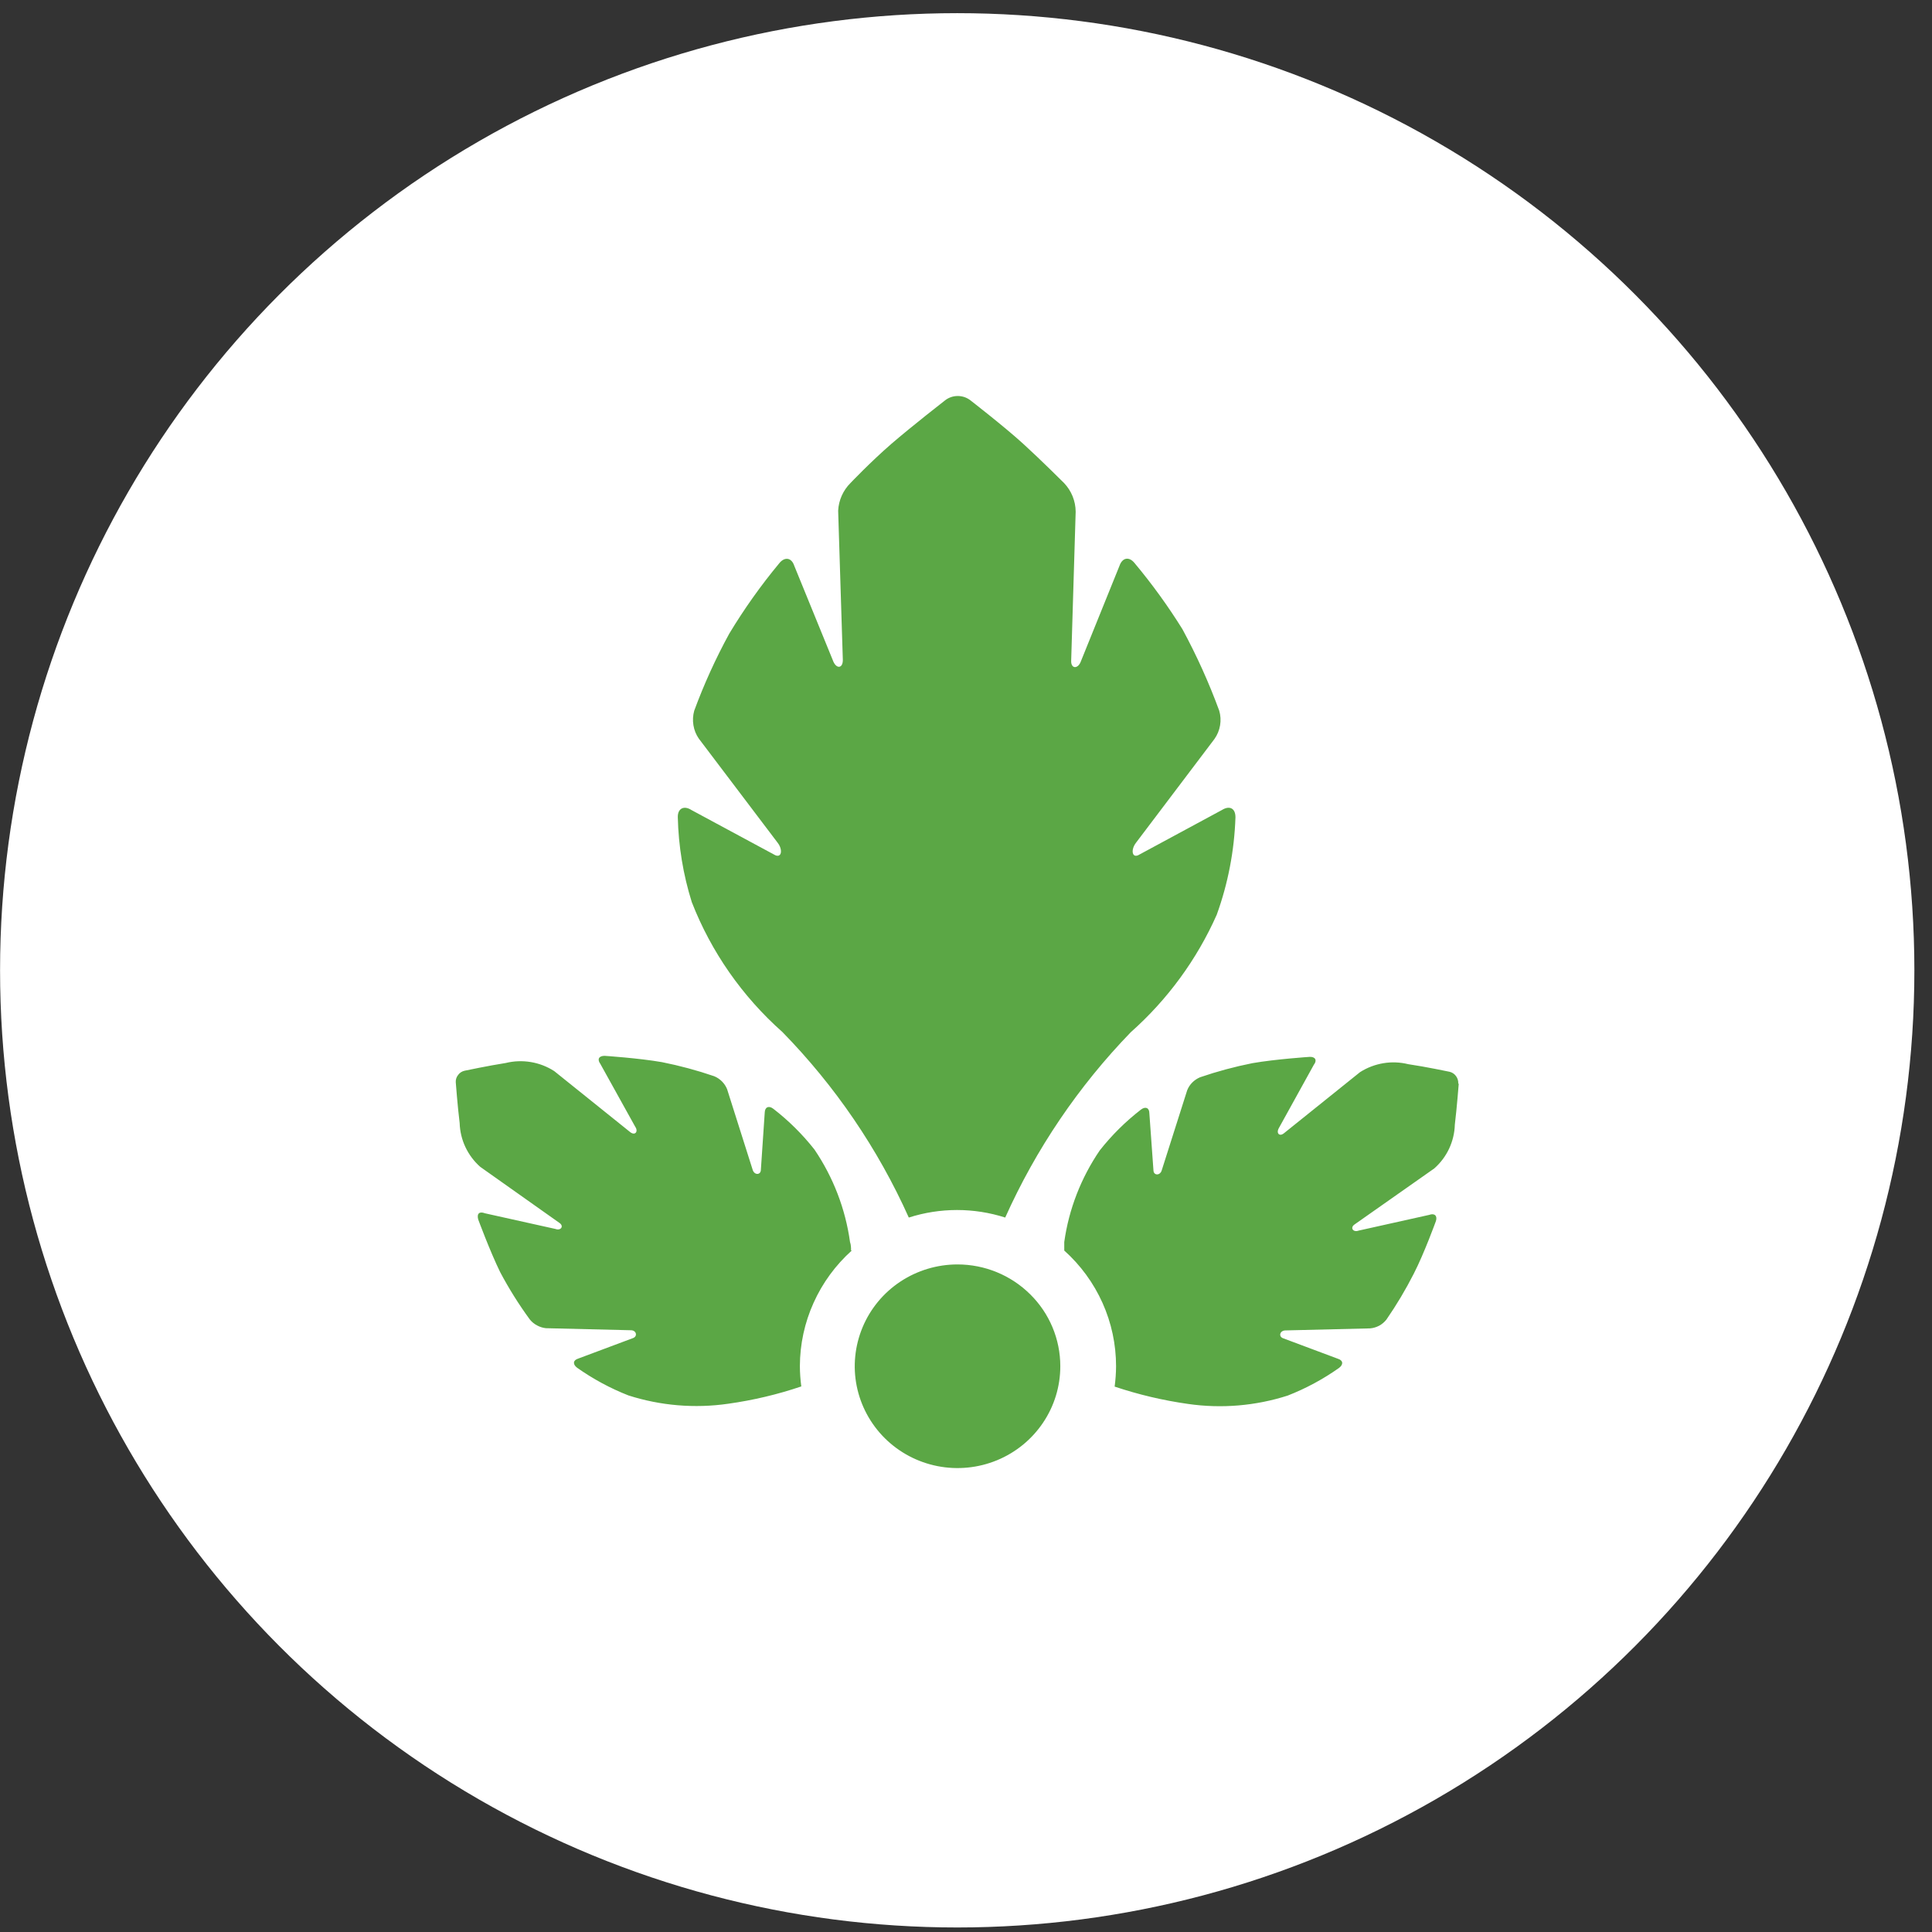 <svg width="64" height="64" viewBox="0 0 64 64" fill="none" xmlns="http://www.w3.org/2000/svg">
<rect x="0" y="0" width="64" height="64" fill="#333333" stroke="none"/>
<circle cx="31.709" cy="32.143" r="31.707" fill="white"/>
<g clip-path="url(#clip0_4909_59)">
<path d="M28.192 41.426C28.192 41.331 28.192 41.244 28.158 41.143C28.006 40.047 27.603 38.999 26.98 38.08C26.584 37.577 26.127 37.124 25.619 36.731C25.47 36.615 25.339 36.67 25.333 36.852L25.205 38.748C25.205 38.93 24.987 38.937 24.932 38.748L24.087 36.083C24.049 35.987 23.99 35.898 23.917 35.824C23.843 35.75 23.756 35.691 23.658 35.651C23.093 35.457 22.515 35.302 21.929 35.185C21.152 35.05 20.029 34.976 20.029 34.976C19.838 34.976 19.777 35.09 19.885 35.239L21.042 37.324C21.152 37.48 21.042 37.628 20.88 37.506L18.36 35.482C18.124 35.33 17.861 35.228 17.584 35.182C17.308 35.136 17.025 35.146 16.753 35.213C16.195 35.3 15.391 35.469 15.391 35.469C15.304 35.488 15.226 35.538 15.174 35.611C15.119 35.68 15.092 35.766 15.098 35.853C15.098 35.853 15.159 36.663 15.227 37.203C15.235 37.478 15.3 37.749 15.417 37.998C15.534 38.246 15.701 38.47 15.908 38.653L18.53 40.509C18.693 40.617 18.577 40.778 18.401 40.711L16.066 40.192C15.889 40.124 15.787 40.192 15.841 40.395C15.841 40.395 16.229 41.447 16.569 42.142C16.858 42.687 17.185 43.209 17.55 43.708C17.615 43.789 17.695 43.856 17.787 43.904C17.879 43.955 17.978 43.986 18.081 43.998L20.9 44.066C21.084 44.066 21.131 44.274 20.961 44.329L19.157 45.004C18.98 45.057 18.966 45.193 19.116 45.307C19.644 45.68 20.215 45.989 20.817 46.225C21.883 46.566 23.012 46.661 24.12 46.501C24.944 46.386 25.757 46.194 26.544 45.927C26.514 45.704 26.498 45.479 26.497 45.252C26.499 44.53 26.653 43.817 26.951 43.157C27.247 42.497 27.68 41.907 28.22 41.422M48.307 35.888C48.31 35.8 48.283 35.714 48.231 35.645C48.178 35.572 48.101 35.522 48.014 35.503C48.014 35.503 47.211 35.334 46.653 35.253C46.382 35.186 46.101 35.174 45.826 35.22C45.55 35.266 45.287 35.367 45.053 35.516L42.533 37.54C42.384 37.662 42.261 37.54 42.37 37.358L43.522 35.273C43.637 35.126 43.576 35.004 43.386 35.01C43.386 35.01 42.263 35.084 41.486 35.219C40.9 35.336 40.321 35.491 39.756 35.685C39.66 35.725 39.571 35.784 39.497 35.858C39.423 35.932 39.365 36.019 39.327 36.117L38.482 38.774C38.427 38.95 38.217 38.943 38.21 38.774L38.074 36.879C38.074 36.697 37.945 36.642 37.794 36.758C37.286 37.151 36.829 37.604 36.432 38.107C35.811 39.017 35.407 40.054 35.255 41.143C35.255 41.244 35.255 41.333 35.255 41.426C35.795 41.91 36.227 42.502 36.523 43.162C36.819 43.822 36.971 44.536 36.971 45.258C36.97 45.483 36.953 45.71 36.924 45.933C37.714 46.198 38.528 46.39 39.355 46.507C40.463 46.667 41.592 46.572 42.658 46.23C43.261 45.994 43.832 45.686 44.359 45.313C44.509 45.199 44.495 45.063 44.318 45.01L42.514 44.335C42.344 44.282 42.391 44.079 42.575 44.072L45.388 44.004C45.493 43.995 45.595 43.964 45.688 43.915C45.781 43.864 45.861 43.796 45.926 43.714C46.262 43.228 46.564 42.721 46.832 42.195C47.179 41.521 47.567 40.448 47.567 40.448C47.622 40.273 47.52 40.179 47.342 40.245L45.007 40.765C44.824 40.833 44.714 40.67 44.871 40.562L47.512 38.706C47.72 38.523 47.887 38.299 48.004 38.051C48.12 37.801 48.186 37.531 48.193 37.256C48.261 36.697 48.322 35.907 48.322 35.907M40.926 27.07C40.926 26.78 40.736 26.672 40.477 26.833L37.752 28.304C37.501 28.465 37.446 28.156 37.63 27.919L40.231 24.479C40.326 24.345 40.389 24.191 40.417 24.028C40.444 23.865 40.435 23.699 40.388 23.541C40.047 22.613 39.641 21.712 39.169 20.842C38.694 20.079 38.165 19.348 37.588 18.657C37.405 18.427 37.18 18.467 37.084 18.744L35.811 21.894C35.716 22.171 35.477 22.163 35.484 21.894L35.633 16.949C35.63 16.598 35.494 16.261 35.252 16.005C35.252 16.005 34.496 15.249 33.89 14.697C33.285 14.144 32.155 13.268 32.155 13.268C32.035 13.171 31.883 13.118 31.727 13.118C31.57 13.118 31.419 13.171 31.298 13.269C31.298 13.269 30.23 14.099 29.534 14.698C28.84 15.299 28.173 16.001 28.173 16.001C27.927 16.246 27.782 16.573 27.765 16.918L27.92 21.863C27.92 22.16 27.689 22.166 27.585 21.863L26.313 18.747C26.224 18.47 25.993 18.43 25.808 18.666C25.2 19.399 24.647 20.178 24.156 20.993C23.707 21.814 23.32 22.667 22.997 23.543C22.954 23.698 22.944 23.862 22.97 24.02C22.995 24.18 23.056 24.333 23.148 24.466L25.762 27.919C25.946 28.156 25.891 28.465 25.634 28.304L22.908 26.835C22.657 26.672 22.447 26.78 22.453 27.07C22.475 28.024 22.63 28.971 22.916 29.883C23.559 31.533 24.588 33.007 25.918 34.187C27.667 35.976 29.084 38.057 30.105 40.333C31.144 40 32.261 40 33.299 40.333C34.317 38.063 35.724 35.985 37.459 34.193C38.677 33.112 39.648 31.784 40.306 30.302C40.681 29.265 40.889 28.177 40.926 27.078M35.124 45.258C35.124 45.926 34.925 46.578 34.55 47.132C34.176 47.687 33.645 48.119 33.022 48.375C32.4 48.63 31.715 48.697 31.055 48.567C30.395 48.437 29.789 48.116 29.312 47.644C28.836 47.172 28.512 46.571 28.38 45.917C28.248 45.263 28.317 44.585 28.574 43.968C28.831 43.351 29.268 42.824 29.827 42.454C30.387 42.084 31.045 41.886 31.718 41.886C32.621 41.886 33.486 42.241 34.126 42.875C34.766 43.505 35.124 44.363 35.124 45.258Z" fill="#5BA745"/>
</g>
<defs>
<clipPath id="clip0_4909_59">
<rect width="35.512" height="35.512" fill="white" transform="translate(13.951 13.118)"/>
</clipPath>
</defs>
</svg>
